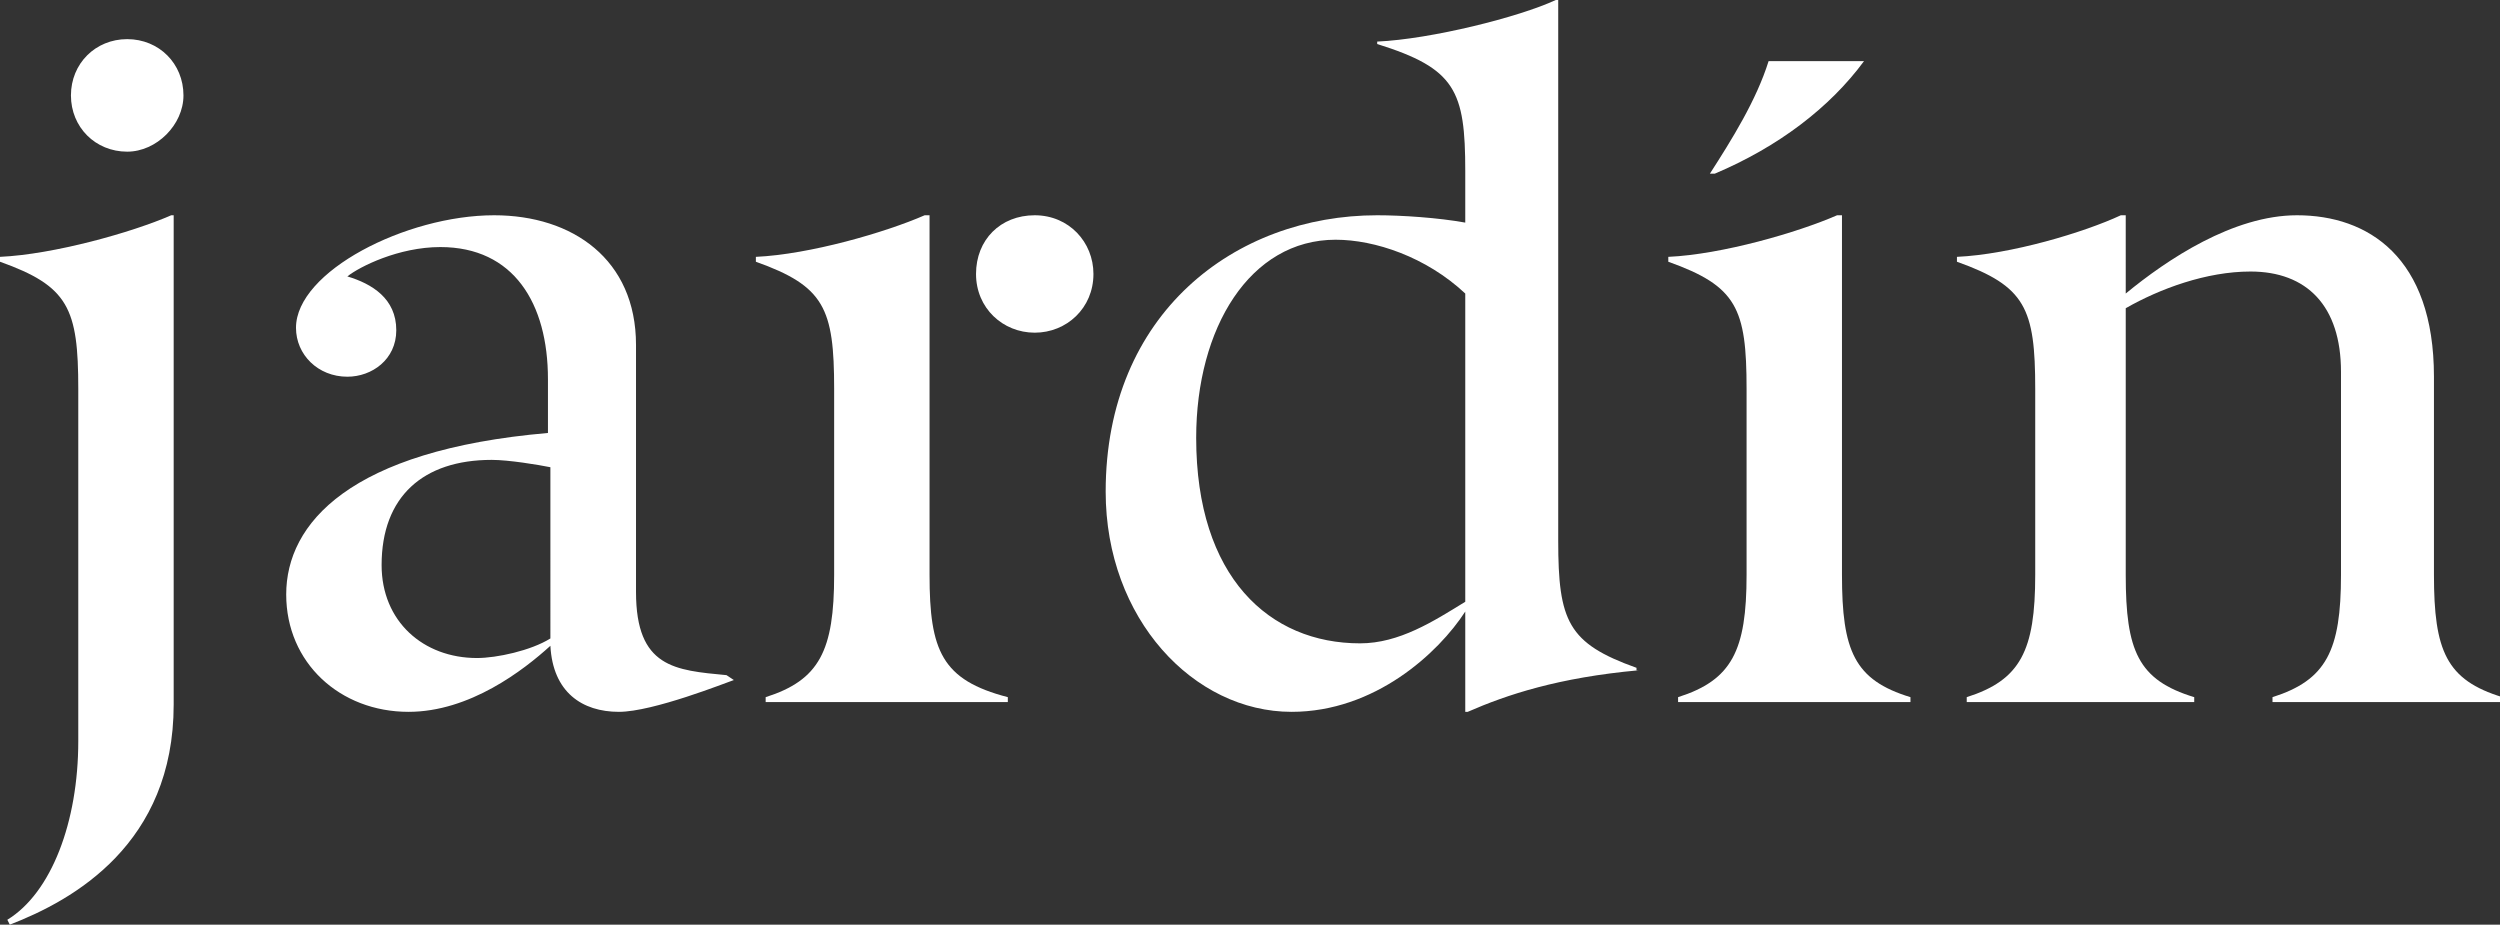 <?xml version="1.0" encoding="utf-8"?>
<!-- Generator: Adobe Illustrator 27.3.0, SVG Export Plug-In . SVG Version: 6.00 Build 0)  -->
<svg version="1.1" id="Calque_1" xmlns="http://www.w3.org/2000/svg" xmlns:xlink="http://www.w3.org/1999/xlink" x="0px" y="0px"
	 viewBox="0 0 102.2 37.8" style="enable-background:new 0 0 102.2 37.8;" xml:space="preserve">
<rect x="0" y="0" width="102.2" height="37.8" fill="#333333" stroke="none"/>
<style type="text/css">
	.st0{fill:#FFFFFF;}
</style>
<g>
	<path class="st0" d="M0.3,37.6c1.8-1.1,2.9-4,2.9-7.3V15.9c0-3.3-0.4-4.2-3.2-5.2v-0.2c2.2-0.1,5.4-1,7-1.7h0.1v20
		c0,5.7-4.1,8-6.7,9L0.3,37.6z M5.2,6.2c-1.3,0-2.3-1-2.3-2.3s1-2.3,2.3-2.3s2.3,1,2.3,2.3C7.5,5.1,6.4,6.2,5.2,6.2z"/>
	<path class="st0" d="M30,27.8c-0.3,0.1-3.3,1.3-4.7,1.3c-1.5,0-2.7-0.8-2.8-2.7c-1.1,1-3.3,2.7-5.8,2.7c-2.8,0-5-2-5-4.8
		c0-2.9,2.6-5.9,10.7-6.6v-2.2c0-3.1-1.4-5.4-4.4-5.4c-1.7,0-3.3,0.8-3.8,1.2c1,0.3,2,0.9,2,2.2c0,1.2-1,1.9-2,1.9
		c-1.2,0-2.1-0.9-2.1-2c0-2.3,4.5-4.6,8.1-4.6c3.2,0,5.8,1.8,5.8,5.3v10.1c0,3.1,1.6,3.2,3.7,3.4L30,27.8L30,27.8z M22.5,19.1
		c-0.5-0.1-1.7-0.3-2.4-0.3c-2.8,0-4.5,1.5-4.5,4.3c0,2.3,1.7,3.8,3.9,3.8c0.8,0,2.2-0.3,3-0.8V19.1z"/>
	<path class="st0" d="M31.3,28.7v-0.2c2.2-0.7,2.8-1.9,2.8-5v-7.6c0-3.3-0.4-4.2-3.2-5.2v-0.2c2.2-0.1,5.3-1,6.9-1.7h0.2v14.7
		c0,3.1,0.5,4.3,3.2,5v0.2L31.3,28.7L31.3,28.7z M42.3,13.6c-1.3,0-2.4-1-2.4-2.4s1-2.4,2.4-2.4s2.4,1.1,2.4,2.4
		C44.7,12.6,43.6,13.6,42.3,13.6z"/>
	<path class="st0" d="M67,27.4c-3.3,0.3-5.4,1-7,1.7h-0.1v-4.1c-1.1,1.7-3.7,4.1-7.1,4.1c-4,0-7.6-3.8-7.6-9
		c0-7.3,5.3-11.3,11.1-11.3c1,0,2.5,0.1,3.6,0.3V7c0-3.3-0.4-4.2-3.6-5.2V1.7c2.2-0.1,5.8-1,7.3-1.7h0.1v22.1c0,3.3,0.4,4.2,3.2,5.2
		V27.4z M59.9,12c-1.6-1.5-3.7-2.2-5.3-2.2c-3.5,0-5.7,3.6-5.7,8.1c0,5.7,3,8.4,6.7,8.4c1.6,0,3-0.9,4.3-1.7V12z"/>
	<path class="st0" d="M68.6,28.7v-0.2c2.2-0.7,2.8-1.9,2.8-5v-7.6c0-3.3-0.4-4.2-3.2-5.2v-0.2c2.2-0.1,5.3-1,6.9-1.7h0.2v14.7
		c0,3.1,0.5,4.3,2.8,5v0.2L68.6,28.7L68.6,28.7z M69.9,7.1c0.9-1.4,1.9-3,2.4-4.6h3.9c-1.4,1.9-3.5,3.5-6.1,4.6H69.9z"/>
	<path class="st0" d="M92.9,28.7v-0.2c2.2-0.7,2.8-1.9,2.8-5v-8.3c0-2.7-1.4-4.1-3.7-4.1c-1.8,0-3.7,0.7-5.1,1.5v10.9
		c0,3.1,0.5,4.3,2.8,5v0.2h-9.3v-0.2c2.2-0.7,2.8-1.9,2.8-5v-7.6c0-3.3-0.4-4.2-3.2-5.2v-0.2c2.2-0.1,5.2-1,6.7-1.7h0.2V12
		c1.7-1.4,4.4-3.2,7-3.2c2.9,0,5.6,1.7,5.6,6.6v8.1c0,3.1,0.5,4.3,2.8,5v0.2L92.9,28.7L92.9,28.7z"/>
</g>
</svg>
